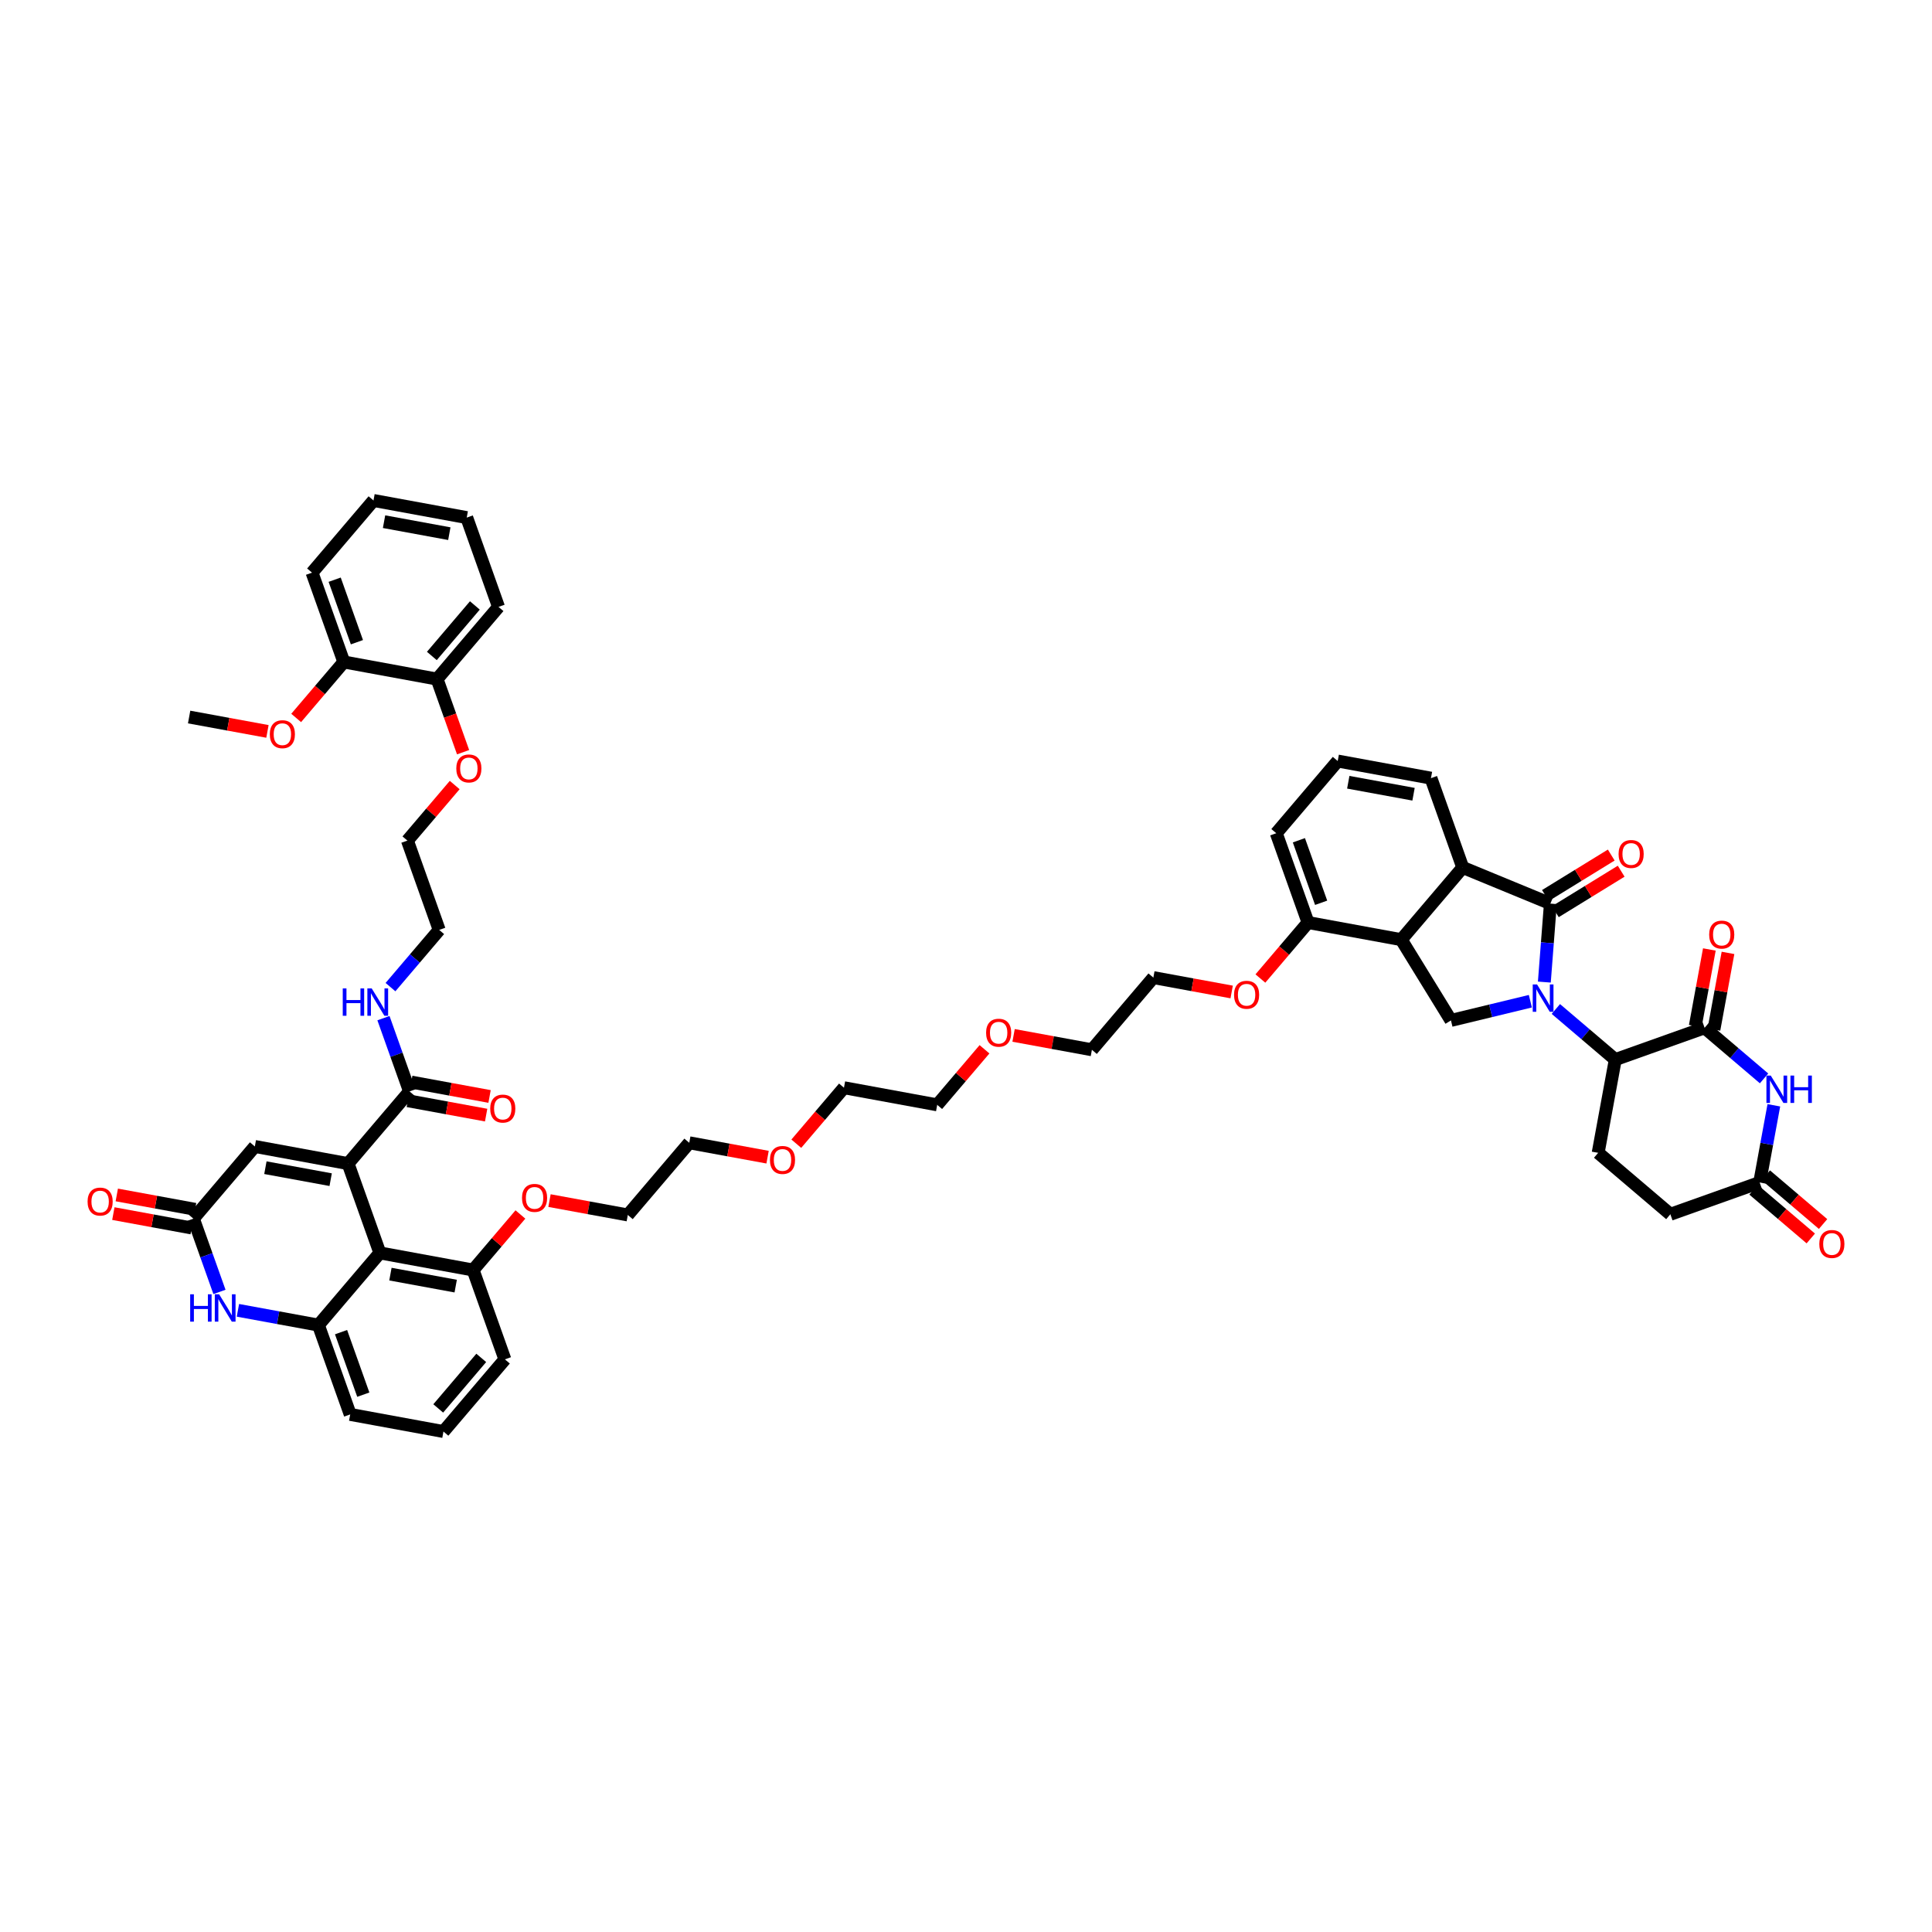 <?xml version='1.0' encoding='iso-8859-1'?>
<svg version='1.1' baseProfile='full'
              xmlns='http://www.w3.org/2000/svg'
                      xmlns:rdkit='http://www.rdkit.org/xml'
                      xmlns:xlink='http://www.w3.org/1999/xlink'
                  xml:space='preserve'
width='300px' height='300px' viewBox='0 0 300 300'>
<!-- END OF HEADER -->
<rect style='opacity:1.0;fill:#FFFFFF;stroke:none' width='300' height='300' x='0' y='0'> </rect>
<rect style='opacity:1.0;fill:#FFFFFF;stroke:none' width='300' height='300' x='0' y='0'> </rect>
<path class='bond-0 atom-0 atom-1' d='M 29.368,111.34 L 35.448,112.456' style='fill:none;fill-rule:evenodd;stroke:#000000;stroke-width:2.0px;stroke-linecap:butt;stroke-linejoin:miter;stroke-opacity:1' />
<path class='bond-0 atom-0 atom-1' d='M 35.448,112.456 L 41.529,113.573' style='fill:none;fill-rule:evenodd;stroke:#FF0000;stroke-width:2.0px;stroke-linecap:butt;stroke-linejoin:miter;stroke-opacity:1' />
<path class='bond-1 atom-1 atom-2' d='M 45.989,111.483 L 49.689,107.136' style='fill:none;fill-rule:evenodd;stroke:#FF0000;stroke-width:2.0px;stroke-linecap:butt;stroke-linejoin:miter;stroke-opacity:1' />
<path class='bond-1 atom-1 atom-2' d='M 49.689,107.136 L 53.389,102.79' style='fill:none;fill-rule:evenodd;stroke:#000000;stroke-width:2.0px;stroke-linecap:butt;stroke-linejoin:miter;stroke-opacity:1' />
<path class='bond-2 atom-2 atom-3' d='M 53.389,102.79 L 48.453,88.921' style='fill:none;fill-rule:evenodd;stroke:#000000;stroke-width:2.0px;stroke-linecap:butt;stroke-linejoin:miter;stroke-opacity:1' />
<path class='bond-2 atom-2 atom-3' d='M 55.422,99.722 L 51.967,90.014' style='fill:none;fill-rule:evenodd;stroke:#000000;stroke-width:2.0px;stroke-linecap:butt;stroke-linejoin:miter;stroke-opacity:1' />
<path class='bond-52 atom-7 atom-2' d='M 67.868,105.449 L 53.389,102.79' style='fill:none;fill-rule:evenodd;stroke:#000000;stroke-width:2.0px;stroke-linecap:butt;stroke-linejoin:miter;stroke-opacity:1' />
<path class='bond-3 atom-3 atom-4' d='M 48.453,88.921 L 57.995,77.712' style='fill:none;fill-rule:evenodd;stroke:#000000;stroke-width:2.0px;stroke-linecap:butt;stroke-linejoin:miter;stroke-opacity:1' />
<path class='bond-4 atom-4 atom-5' d='M 57.995,77.712 L 72.474,80.371' style='fill:none;fill-rule:evenodd;stroke:#000000;stroke-width:2.0px;stroke-linecap:butt;stroke-linejoin:miter;stroke-opacity:1' />
<path class='bond-4 atom-4 atom-5' d='M 59.635,81.006 L 69.77,82.868' style='fill:none;fill-rule:evenodd;stroke:#000000;stroke-width:2.0px;stroke-linecap:butt;stroke-linejoin:miter;stroke-opacity:1' />
<path class='bond-5 atom-5 atom-6' d='M 72.474,80.371 L 77.41,94.239' style='fill:none;fill-rule:evenodd;stroke:#000000;stroke-width:2.0px;stroke-linecap:butt;stroke-linejoin:miter;stroke-opacity:1' />
<path class='bond-6 atom-6 atom-7' d='M 77.41,94.239 L 67.868,105.449' style='fill:none;fill-rule:evenodd;stroke:#000000;stroke-width:2.0px;stroke-linecap:butt;stroke-linejoin:miter;stroke-opacity:1' />
<path class='bond-6 atom-6 atom-7' d='M 73.737,94.012 L 67.057,101.859' style='fill:none;fill-rule:evenodd;stroke:#000000;stroke-width:2.0px;stroke-linecap:butt;stroke-linejoin:miter;stroke-opacity:1' />
<path class='bond-7 atom-7 atom-8' d='M 67.868,105.449 L 69.888,111.125' style='fill:none;fill-rule:evenodd;stroke:#000000;stroke-width:2.0px;stroke-linecap:butt;stroke-linejoin:miter;stroke-opacity:1' />
<path class='bond-7 atom-7 atom-8' d='M 69.888,111.125 L 71.909,116.801' style='fill:none;fill-rule:evenodd;stroke:#FF0000;stroke-width:2.0px;stroke-linecap:butt;stroke-linejoin:miter;stroke-opacity:1' />
<path class='bond-8 atom-8 atom-9' d='M 70.606,121.899 L 66.934,126.213' style='fill:none;fill-rule:evenodd;stroke:#FF0000;stroke-width:2.0px;stroke-linecap:butt;stroke-linejoin:miter;stroke-opacity:1' />
<path class='bond-8 atom-8 atom-9' d='M 66.934,126.213 L 63.262,130.527' style='fill:none;fill-rule:evenodd;stroke:#000000;stroke-width:2.0px;stroke-linecap:butt;stroke-linejoin:miter;stroke-opacity:1' />
<path class='bond-9 atom-9 atom-10' d='M 63.262,130.527 L 68.198,144.395' style='fill:none;fill-rule:evenodd;stroke:#000000;stroke-width:2.0px;stroke-linecap:butt;stroke-linejoin:miter;stroke-opacity:1' />
<path class='bond-10 atom-10 atom-11' d='M 68.198,144.395 L 64.417,148.838' style='fill:none;fill-rule:evenodd;stroke:#000000;stroke-width:2.0px;stroke-linecap:butt;stroke-linejoin:miter;stroke-opacity:1' />
<path class='bond-10 atom-10 atom-11' d='M 64.417,148.838 L 60.635,153.28' style='fill:none;fill-rule:evenodd;stroke:#0000FF;stroke-width:2.0px;stroke-linecap:butt;stroke-linejoin:miter;stroke-opacity:1' />
<path class='bond-11 atom-11 atom-12' d='M 59.543,158.097 L 61.568,163.785' style='fill:none;fill-rule:evenodd;stroke:#0000FF;stroke-width:2.0px;stroke-linecap:butt;stroke-linejoin:miter;stroke-opacity:1' />
<path class='bond-11 atom-11 atom-12' d='M 61.568,163.785 L 63.592,169.473' style='fill:none;fill-rule:evenodd;stroke:#000000;stroke-width:2.0px;stroke-linecap:butt;stroke-linejoin:miter;stroke-opacity:1' />
<path class='bond-12 atom-12 atom-13' d='M 63.326,170.921 L 69.407,172.038' style='fill:none;fill-rule:evenodd;stroke:#000000;stroke-width:2.0px;stroke-linecap:butt;stroke-linejoin:miter;stroke-opacity:1' />
<path class='bond-12 atom-12 atom-13' d='M 69.407,172.038 L 75.487,173.155' style='fill:none;fill-rule:evenodd;stroke:#FF0000;stroke-width:2.0px;stroke-linecap:butt;stroke-linejoin:miter;stroke-opacity:1' />
<path class='bond-12 atom-12 atom-13' d='M 63.858,168.025 L 69.939,169.142' style='fill:none;fill-rule:evenodd;stroke:#000000;stroke-width:2.0px;stroke-linecap:butt;stroke-linejoin:miter;stroke-opacity:1' />
<path class='bond-12 atom-12 atom-13' d='M 69.939,169.142 L 76.019,170.259' style='fill:none;fill-rule:evenodd;stroke:#FF0000;stroke-width:2.0px;stroke-linecap:butt;stroke-linejoin:miter;stroke-opacity:1' />
<path class='bond-13 atom-12 atom-14' d='M 63.592,169.473 L 54.05,180.683' style='fill:none;fill-rule:evenodd;stroke:#000000;stroke-width:2.0px;stroke-linecap:butt;stroke-linejoin:miter;stroke-opacity:1' />
<path class='bond-14 atom-14 atom-15' d='M 54.05,180.683 L 39.571,178.023' style='fill:none;fill-rule:evenodd;stroke:#000000;stroke-width:2.0px;stroke-linecap:butt;stroke-linejoin:miter;stroke-opacity:1' />
<path class='bond-14 atom-14 atom-15' d='M 51.346,183.179 L 41.211,181.318' style='fill:none;fill-rule:evenodd;stroke:#000000;stroke-width:2.0px;stroke-linecap:butt;stroke-linejoin:miter;stroke-opacity:1' />
<path class='bond-53 atom-52 atom-14' d='M 58.986,194.551 L 54.05,180.683' style='fill:none;fill-rule:evenodd;stroke:#000000;stroke-width:2.0px;stroke-linecap:butt;stroke-linejoin:miter;stroke-opacity:1' />
<path class='bond-15 atom-15 atom-16' d='M 39.571,178.023 L 30.029,189.233' style='fill:none;fill-rule:evenodd;stroke:#000000;stroke-width:2.0px;stroke-linecap:butt;stroke-linejoin:miter;stroke-opacity:1' />
<path class='bond-16 atom-16 atom-17' d='M 30.295,187.785 L 24.214,186.668' style='fill:none;fill-rule:evenodd;stroke:#000000;stroke-width:2.0px;stroke-linecap:butt;stroke-linejoin:miter;stroke-opacity:1' />
<path class='bond-16 atom-16 atom-17' d='M 24.214,186.668 L 18.134,185.551' style='fill:none;fill-rule:evenodd;stroke:#FF0000;stroke-width:2.0px;stroke-linecap:butt;stroke-linejoin:miter;stroke-opacity:1' />
<path class='bond-16 atom-16 atom-17' d='M 29.763,190.681 L 23.683,189.564' style='fill:none;fill-rule:evenodd;stroke:#000000;stroke-width:2.0px;stroke-linecap:butt;stroke-linejoin:miter;stroke-opacity:1' />
<path class='bond-16 atom-16 atom-17' d='M 23.683,189.564 L 17.602,188.447' style='fill:none;fill-rule:evenodd;stroke:#FF0000;stroke-width:2.0px;stroke-linecap:butt;stroke-linejoin:miter;stroke-opacity:1' />
<path class='bond-17 atom-16 atom-18' d='M 30.029,189.233 L 32.053,194.921' style='fill:none;fill-rule:evenodd;stroke:#000000;stroke-width:2.0px;stroke-linecap:butt;stroke-linejoin:miter;stroke-opacity:1' />
<path class='bond-17 atom-16 atom-18' d='M 32.053,194.921 L 34.078,200.609' style='fill:none;fill-rule:evenodd;stroke:#0000FF;stroke-width:2.0px;stroke-linecap:butt;stroke-linejoin:miter;stroke-opacity:1' />
<path class='bond-18 atom-18 atom-19' d='M 36.944,203.465 L 43.194,204.613' style='fill:none;fill-rule:evenodd;stroke:#0000FF;stroke-width:2.0px;stroke-linecap:butt;stroke-linejoin:miter;stroke-opacity:1' />
<path class='bond-18 atom-18 atom-19' d='M 43.194,204.613 L 49.444,205.761' style='fill:none;fill-rule:evenodd;stroke:#000000;stroke-width:2.0px;stroke-linecap:butt;stroke-linejoin:miter;stroke-opacity:1' />
<path class='bond-19 atom-19 atom-20' d='M 49.444,205.761 L 54.38,219.629' style='fill:none;fill-rule:evenodd;stroke:#000000;stroke-width:2.0px;stroke-linecap:butt;stroke-linejoin:miter;stroke-opacity:1' />
<path class='bond-19 atom-19 atom-20' d='M 52.958,206.854 L 56.414,216.562' style='fill:none;fill-rule:evenodd;stroke:#000000;stroke-width:2.0px;stroke-linecap:butt;stroke-linejoin:miter;stroke-opacity:1' />
<path class='bond-54 atom-52 atom-19' d='M 58.986,194.551 L 49.444,205.761' style='fill:none;fill-rule:evenodd;stroke:#000000;stroke-width:2.0px;stroke-linecap:butt;stroke-linejoin:miter;stroke-opacity:1' />
<path class='bond-20 atom-20 atom-21' d='M 54.38,219.629 L 68.859,222.288' style='fill:none;fill-rule:evenodd;stroke:#000000;stroke-width:2.0px;stroke-linecap:butt;stroke-linejoin:miter;stroke-opacity:1' />
<path class='bond-21 atom-21 atom-22' d='M 68.859,222.288 L 78.401,211.079' style='fill:none;fill-rule:evenodd;stroke:#000000;stroke-width:2.0px;stroke-linecap:butt;stroke-linejoin:miter;stroke-opacity:1' />
<path class='bond-21 atom-21 atom-22' d='M 68.049,218.699 L 74.728,210.852' style='fill:none;fill-rule:evenodd;stroke:#000000;stroke-width:2.0px;stroke-linecap:butt;stroke-linejoin:miter;stroke-opacity:1' />
<path class='bond-22 atom-22 atom-23' d='M 78.401,211.079 L 73.465,197.21' style='fill:none;fill-rule:evenodd;stroke:#000000;stroke-width:2.0px;stroke-linecap:butt;stroke-linejoin:miter;stroke-opacity:1' />
<path class='bond-23 atom-23 atom-24' d='M 73.465,197.21 L 77.137,192.897' style='fill:none;fill-rule:evenodd;stroke:#000000;stroke-width:2.0px;stroke-linecap:butt;stroke-linejoin:miter;stroke-opacity:1' />
<path class='bond-23 atom-23 atom-24' d='M 77.137,192.897 L 80.809,188.583' style='fill:none;fill-rule:evenodd;stroke:#FF0000;stroke-width:2.0px;stroke-linecap:butt;stroke-linejoin:miter;stroke-opacity:1' />
<path class='bond-51 atom-23 atom-52' d='M 73.465,197.21 L 58.986,194.551' style='fill:none;fill-rule:evenodd;stroke:#000000;stroke-width:2.0px;stroke-linecap:butt;stroke-linejoin:miter;stroke-opacity:1' />
<path class='bond-51 atom-23 atom-52' d='M 70.761,199.707 L 60.626,197.846' style='fill:none;fill-rule:evenodd;stroke:#000000;stroke-width:2.0px;stroke-linecap:butt;stroke-linejoin:miter;stroke-opacity:1' />
<path class='bond-24 atom-24 atom-25' d='M 85.326,186.427 L 91.406,187.544' style='fill:none;fill-rule:evenodd;stroke:#FF0000;stroke-width:2.0px;stroke-linecap:butt;stroke-linejoin:miter;stroke-opacity:1' />
<path class='bond-24 atom-24 atom-25' d='M 91.406,187.544 L 97.486,188.66' style='fill:none;fill-rule:evenodd;stroke:#000000;stroke-width:2.0px;stroke-linecap:butt;stroke-linejoin:miter;stroke-opacity:1' />
<path class='bond-25 atom-25 atom-26' d='M 97.486,188.66 L 107.029,177.451' style='fill:none;fill-rule:evenodd;stroke:#000000;stroke-width:2.0px;stroke-linecap:butt;stroke-linejoin:miter;stroke-opacity:1' />
<path class='bond-26 atom-26 atom-27' d='M 107.029,177.451 L 113.109,178.568' style='fill:none;fill-rule:evenodd;stroke:#000000;stroke-width:2.0px;stroke-linecap:butt;stroke-linejoin:miter;stroke-opacity:1' />
<path class='bond-26 atom-26 atom-27' d='M 113.109,178.568 L 119.189,179.685' style='fill:none;fill-rule:evenodd;stroke:#FF0000;stroke-width:2.0px;stroke-linecap:butt;stroke-linejoin:miter;stroke-opacity:1' />
<path class='bond-27 atom-27 atom-28' d='M 123.649,177.594 L 127.35,173.248' style='fill:none;fill-rule:evenodd;stroke:#FF0000;stroke-width:2.0px;stroke-linecap:butt;stroke-linejoin:miter;stroke-opacity:1' />
<path class='bond-27 atom-27 atom-28' d='M 127.35,173.248 L 131.05,168.901' style='fill:none;fill-rule:evenodd;stroke:#000000;stroke-width:2.0px;stroke-linecap:butt;stroke-linejoin:miter;stroke-opacity:1' />
<path class='bond-28 atom-28 atom-29' d='M 131.05,168.901 L 145.529,171.56' style='fill:none;fill-rule:evenodd;stroke:#000000;stroke-width:2.0px;stroke-linecap:butt;stroke-linejoin:miter;stroke-opacity:1' />
<path class='bond-29 atom-29 atom-30' d='M 145.529,171.56 L 149.201,167.247' style='fill:none;fill-rule:evenodd;stroke:#000000;stroke-width:2.0px;stroke-linecap:butt;stroke-linejoin:miter;stroke-opacity:1' />
<path class='bond-29 atom-29 atom-30' d='M 149.201,167.247 L 152.873,162.933' style='fill:none;fill-rule:evenodd;stroke:#FF0000;stroke-width:2.0px;stroke-linecap:butt;stroke-linejoin:miter;stroke-opacity:1' />
<path class='bond-30 atom-30 atom-31' d='M 157.389,160.777 L 163.469,161.893' style='fill:none;fill-rule:evenodd;stroke:#FF0000;stroke-width:2.0px;stroke-linecap:butt;stroke-linejoin:miter;stroke-opacity:1' />
<path class='bond-30 atom-30 atom-31' d='M 163.469,161.893 L 169.55,163.01' style='fill:none;fill-rule:evenodd;stroke:#000000;stroke-width:2.0px;stroke-linecap:butt;stroke-linejoin:miter;stroke-opacity:1' />
<path class='bond-31 atom-31 atom-32' d='M 169.55,163.01 L 179.092,151.801' style='fill:none;fill-rule:evenodd;stroke:#000000;stroke-width:2.0px;stroke-linecap:butt;stroke-linejoin:miter;stroke-opacity:1' />
<path class='bond-32 atom-32 atom-33' d='M 179.092,151.801 L 185.172,152.918' style='fill:none;fill-rule:evenodd;stroke:#000000;stroke-width:2.0px;stroke-linecap:butt;stroke-linejoin:miter;stroke-opacity:1' />
<path class='bond-32 atom-32 atom-33' d='M 185.172,152.918 L 191.253,154.034' style='fill:none;fill-rule:evenodd;stroke:#FF0000;stroke-width:2.0px;stroke-linecap:butt;stroke-linejoin:miter;stroke-opacity:1' />
<path class='bond-33 atom-33 atom-34' d='M 195.713,151.944 L 199.413,147.597' style='fill:none;fill-rule:evenodd;stroke:#FF0000;stroke-width:2.0px;stroke-linecap:butt;stroke-linejoin:miter;stroke-opacity:1' />
<path class='bond-33 atom-33 atom-34' d='M 199.413,147.597 L 203.113,143.251' style='fill:none;fill-rule:evenodd;stroke:#000000;stroke-width:2.0px;stroke-linecap:butt;stroke-linejoin:miter;stroke-opacity:1' />
<path class='bond-34 atom-34 atom-35' d='M 203.113,143.251 L 198.177,129.382' style='fill:none;fill-rule:evenodd;stroke:#000000;stroke-width:2.0px;stroke-linecap:butt;stroke-linejoin:miter;stroke-opacity:1' />
<path class='bond-34 atom-34 atom-35' d='M 205.146,140.183 L 201.691,130.475' style='fill:none;fill-rule:evenodd;stroke:#000000;stroke-width:2.0px;stroke-linecap:butt;stroke-linejoin:miter;stroke-opacity:1' />
<path class='bond-55 atom-51 atom-34' d='M 217.592,145.91 L 203.113,143.251' style='fill:none;fill-rule:evenodd;stroke:#000000;stroke-width:2.0px;stroke-linecap:butt;stroke-linejoin:miter;stroke-opacity:1' />
<path class='bond-35 atom-35 atom-36' d='M 198.177,129.382 L 207.719,118.173' style='fill:none;fill-rule:evenodd;stroke:#000000;stroke-width:2.0px;stroke-linecap:butt;stroke-linejoin:miter;stroke-opacity:1' />
<path class='bond-36 atom-36 atom-37' d='M 207.719,118.173 L 222.198,120.832' style='fill:none;fill-rule:evenodd;stroke:#000000;stroke-width:2.0px;stroke-linecap:butt;stroke-linejoin:miter;stroke-opacity:1' />
<path class='bond-36 atom-36 atom-37' d='M 209.359,121.467 L 219.494,123.329' style='fill:none;fill-rule:evenodd;stroke:#000000;stroke-width:2.0px;stroke-linecap:butt;stroke-linejoin:miter;stroke-opacity:1' />
<path class='bond-37 atom-37 atom-38' d='M 222.198,120.832 L 227.134,134.701' style='fill:none;fill-rule:evenodd;stroke:#000000;stroke-width:2.0px;stroke-linecap:butt;stroke-linejoin:miter;stroke-opacity:1' />
<path class='bond-38 atom-38 atom-39' d='M 227.134,134.701 L 240.744,140.312' style='fill:none;fill-rule:evenodd;stroke:#000000;stroke-width:2.0px;stroke-linecap:butt;stroke-linejoin:miter;stroke-opacity:1' />
<path class='bond-56 atom-51 atom-38' d='M 217.592,145.91 L 227.134,134.701' style='fill:none;fill-rule:evenodd;stroke:#000000;stroke-width:2.0px;stroke-linecap:butt;stroke-linejoin:miter;stroke-opacity:1' />
<path class='bond-39 atom-39 atom-40' d='M 241.515,141.566 L 246.626,138.423' style='fill:none;fill-rule:evenodd;stroke:#000000;stroke-width:2.0px;stroke-linecap:butt;stroke-linejoin:miter;stroke-opacity:1' />
<path class='bond-39 atom-39 atom-40' d='M 246.626,138.423 L 251.736,135.28' style='fill:none;fill-rule:evenodd;stroke:#FF0000;stroke-width:2.0px;stroke-linecap:butt;stroke-linejoin:miter;stroke-opacity:1' />
<path class='bond-39 atom-39 atom-40' d='M 239.973,139.058 L 245.083,135.915' style='fill:none;fill-rule:evenodd;stroke:#000000;stroke-width:2.0px;stroke-linecap:butt;stroke-linejoin:miter;stroke-opacity:1' />
<path class='bond-39 atom-39 atom-40' d='M 245.083,135.915 L 250.194,132.772' style='fill:none;fill-rule:evenodd;stroke:#FF0000;stroke-width:2.0px;stroke-linecap:butt;stroke-linejoin:miter;stroke-opacity:1' />
<path class='bond-40 atom-39 atom-41' d='M 240.744,140.312 L 240.274,146.405' style='fill:none;fill-rule:evenodd;stroke:#000000;stroke-width:2.0px;stroke-linecap:butt;stroke-linejoin:miter;stroke-opacity:1' />
<path class='bond-40 atom-39 atom-41' d='M 240.274,146.405 L 239.805,152.497' style='fill:none;fill-rule:evenodd;stroke:#0000FF;stroke-width:2.0px;stroke-linecap:butt;stroke-linejoin:miter;stroke-opacity:1' />
<path class='bond-41 atom-41 atom-42' d='M 241.592,156.674 L 246.207,160.603' style='fill:none;fill-rule:evenodd;stroke:#0000FF;stroke-width:2.0px;stroke-linecap:butt;stroke-linejoin:miter;stroke-opacity:1' />
<path class='bond-41 atom-41 atom-42' d='M 246.207,160.603 L 250.822,164.532' style='fill:none;fill-rule:evenodd;stroke:#000000;stroke-width:2.0px;stroke-linecap:butt;stroke-linejoin:miter;stroke-opacity:1' />
<path class='bond-49 atom-41 atom-50' d='M 237.633,155.468 L 231.469,156.959' style='fill:none;fill-rule:evenodd;stroke:#0000FF;stroke-width:2.0px;stroke-linecap:butt;stroke-linejoin:miter;stroke-opacity:1' />
<path class='bond-49 atom-41 atom-50' d='M 231.469,156.959 L 225.304,158.449' style='fill:none;fill-rule:evenodd;stroke:#000000;stroke-width:2.0px;stroke-linecap:butt;stroke-linejoin:miter;stroke-opacity:1' />
<path class='bond-42 atom-42 atom-43' d='M 250.822,164.532 L 248.163,179.011' style='fill:none;fill-rule:evenodd;stroke:#000000;stroke-width:2.0px;stroke-linecap:butt;stroke-linejoin:miter;stroke-opacity:1' />
<path class='bond-57 atom-48 atom-42' d='M 264.69,159.595 L 250.822,164.532' style='fill:none;fill-rule:evenodd;stroke:#000000;stroke-width:2.0px;stroke-linecap:butt;stroke-linejoin:miter;stroke-opacity:1' />
<path class='bond-43 atom-43 atom-44' d='M 248.163,179.011 L 259.372,188.553' style='fill:none;fill-rule:evenodd;stroke:#000000;stroke-width:2.0px;stroke-linecap:butt;stroke-linejoin:miter;stroke-opacity:1' />
<path class='bond-44 atom-44 atom-45' d='M 259.372,188.553 L 273.241,183.617' style='fill:none;fill-rule:evenodd;stroke:#000000;stroke-width:2.0px;stroke-linecap:butt;stroke-linejoin:miter;stroke-opacity:1' />
<path class='bond-45 atom-45 atom-46' d='M 272.286,184.738 L 276.732,188.522' style='fill:none;fill-rule:evenodd;stroke:#000000;stroke-width:2.0px;stroke-linecap:butt;stroke-linejoin:miter;stroke-opacity:1' />
<path class='bond-45 atom-45 atom-46' d='M 276.732,188.522 L 281.178,192.307' style='fill:none;fill-rule:evenodd;stroke:#FF0000;stroke-width:2.0px;stroke-linecap:butt;stroke-linejoin:miter;stroke-opacity:1' />
<path class='bond-45 atom-45 atom-46' d='M 274.195,182.496 L 278.64,186.28' style='fill:none;fill-rule:evenodd;stroke:#000000;stroke-width:2.0px;stroke-linecap:butt;stroke-linejoin:miter;stroke-opacity:1' />
<path class='bond-45 atom-45 atom-46' d='M 278.64,186.28 L 283.086,190.065' style='fill:none;fill-rule:evenodd;stroke:#FF0000;stroke-width:2.0px;stroke-linecap:butt;stroke-linejoin:miter;stroke-opacity:1' />
<path class='bond-46 atom-45 atom-47' d='M 273.241,183.617 L 274.341,177.623' style='fill:none;fill-rule:evenodd;stroke:#000000;stroke-width:2.0px;stroke-linecap:butt;stroke-linejoin:miter;stroke-opacity:1' />
<path class='bond-46 atom-45 atom-47' d='M 274.341,177.623 L 275.442,171.63' style='fill:none;fill-rule:evenodd;stroke:#0000FF;stroke-width:2.0px;stroke-linecap:butt;stroke-linejoin:miter;stroke-opacity:1' />
<path class='bond-47 atom-47 atom-48' d='M 273.921,167.453 L 269.306,163.524' style='fill:none;fill-rule:evenodd;stroke:#0000FF;stroke-width:2.0px;stroke-linecap:butt;stroke-linejoin:miter;stroke-opacity:1' />
<path class='bond-47 atom-47 atom-48' d='M 269.306,163.524 L 264.69,159.595' style='fill:none;fill-rule:evenodd;stroke:#000000;stroke-width:2.0px;stroke-linecap:butt;stroke-linejoin:miter;stroke-opacity:1' />
<path class='bond-48 atom-48 atom-49' d='M 266.138,159.861 L 267.231,153.913' style='fill:none;fill-rule:evenodd;stroke:#000000;stroke-width:2.0px;stroke-linecap:butt;stroke-linejoin:miter;stroke-opacity:1' />
<path class='bond-48 atom-48 atom-49' d='M 267.231,153.913 L 268.323,147.965' style='fill:none;fill-rule:evenodd;stroke:#FF0000;stroke-width:2.0px;stroke-linecap:butt;stroke-linejoin:miter;stroke-opacity:1' />
<path class='bond-48 atom-48 atom-49' d='M 263.243,159.33 L 264.335,153.381' style='fill:none;fill-rule:evenodd;stroke:#000000;stroke-width:2.0px;stroke-linecap:butt;stroke-linejoin:miter;stroke-opacity:1' />
<path class='bond-48 atom-48 atom-49' d='M 264.335,153.381 L 265.428,147.433' style='fill:none;fill-rule:evenodd;stroke:#FF0000;stroke-width:2.0px;stroke-linecap:butt;stroke-linejoin:miter;stroke-opacity:1' />
<path class='bond-50 atom-50 atom-51' d='M 225.304,158.449 L 217.592,145.91' style='fill:none;fill-rule:evenodd;stroke:#000000;stroke-width:2.0px;stroke-linecap:butt;stroke-linejoin:miter;stroke-opacity:1' />
<path  class='atom-1' d='M 41.897 114.011
Q 41.897 112.991, 42.401 112.421
Q 42.905 111.851, 43.847 111.851
Q 44.789 111.851, 45.293 112.421
Q 45.797 112.991, 45.797 114.011
Q 45.797 115.043, 45.287 115.631
Q 44.777 116.213, 43.847 116.213
Q 42.911 116.213, 42.401 115.631
Q 41.897 115.049, 41.897 114.011
M 43.847 115.733
Q 44.495 115.733, 44.843 115.301
Q 45.197 114.863, 45.197 114.011
Q 45.197 113.177, 44.843 112.757
Q 44.495 112.331, 43.847 112.331
Q 43.199 112.331, 42.845 112.751
Q 42.497 113.171, 42.497 114.011
Q 42.497 114.869, 42.845 115.301
Q 43.199 115.733, 43.847 115.733
' fill='#FF0000'/>
<path  class='atom-8' d='M 70.854 119.329
Q 70.854 118.309, 71.358 117.739
Q 71.862 117.169, 72.804 117.169
Q 73.746 117.169, 74.25 117.739
Q 74.754 118.309, 74.754 119.329
Q 74.754 120.361, 74.244 120.949
Q 73.734 121.531, 72.804 121.531
Q 71.868 121.531, 71.358 120.949
Q 70.854 120.367, 70.854 119.329
M 72.804 121.051
Q 73.452 121.051, 73.8 120.619
Q 74.154 120.181, 74.154 119.329
Q 74.154 118.495, 73.8 118.075
Q 73.452 117.649, 72.804 117.649
Q 72.156 117.649, 71.802 118.069
Q 71.454 118.489, 71.454 119.329
Q 71.454 120.187, 71.802 120.619
Q 72.156 121.051, 72.804 121.051
' fill='#FF0000'/>
<path  class='atom-11' d='M 53.223 153.481
L 53.799 153.481
L 53.799 155.287
L 55.971 155.287
L 55.971 153.481
L 56.547 153.481
L 56.547 157.729
L 55.971 157.729
L 55.971 155.767
L 53.799 155.767
L 53.799 157.729
L 53.223 157.729
L 53.223 153.481
' fill='#0000FF'/>
<path  class='atom-11' d='M 57.717 153.481
L 59.109 155.731
Q 59.247 155.953, 59.469 156.355
Q 59.691 156.757, 59.703 156.781
L 59.703 153.481
L 60.267 153.481
L 60.267 157.729
L 59.685 157.729
L 58.191 155.269
Q 58.017 154.981, 57.831 154.651
Q 57.651 154.321, 57.597 154.219
L 57.597 157.729
L 57.045 157.729
L 57.045 153.481
L 57.717 153.481
' fill='#0000FF'/>
<path  class='atom-13' d='M 76.121 172.145
Q 76.121 171.125, 76.625 170.555
Q 77.129 169.985, 78.071 169.985
Q 79.013 169.985, 79.517 170.555
Q 80.021 171.125, 80.021 172.145
Q 80.021 173.177, 79.511 173.765
Q 79.001 174.347, 78.071 174.347
Q 77.135 174.347, 76.625 173.765
Q 76.121 173.183, 76.121 172.145
M 78.071 173.867
Q 78.719 173.867, 79.067 173.435
Q 79.421 172.997, 79.421 172.145
Q 79.421 171.311, 79.067 170.891
Q 78.719 170.465, 78.071 170.465
Q 77.423 170.465, 77.069 170.885
Q 76.721 171.305, 76.721 172.145
Q 76.721 173.003, 77.069 173.435
Q 77.423 173.867, 78.071 173.867
' fill='#FF0000'/>
<path  class='atom-17' d='M 13.6 186.585
Q 13.6 185.565, 14.104 184.995
Q 14.608 184.425, 15.55 184.425
Q 16.492 184.425, 16.996 184.995
Q 17.5 185.565, 17.5 186.585
Q 17.5 187.617, 16.99 188.205
Q 16.48 188.787, 15.55 188.787
Q 14.614 188.787, 14.104 188.205
Q 13.6 187.623, 13.6 186.585
M 15.55 188.307
Q 16.198 188.307, 16.546 187.875
Q 16.9 187.437, 16.9 186.585
Q 16.9 185.751, 16.546 185.331
Q 16.198 184.905, 15.55 184.905
Q 14.902 184.905, 14.548 185.325
Q 14.2 185.745, 14.2 186.585
Q 14.2 187.443, 14.548 187.875
Q 14.902 188.307, 15.55 188.307
' fill='#FF0000'/>
<path  class='atom-18' d='M 29.532 200.977
L 30.108 200.977
L 30.108 202.783
L 32.28 202.783
L 32.28 200.977
L 32.856 200.977
L 32.856 205.225
L 32.28 205.225
L 32.28 203.263
L 30.108 203.263
L 30.108 205.225
L 29.532 205.225
L 29.532 200.977
' fill='#0000FF'/>
<path  class='atom-18' d='M 34.026 200.977
L 35.418 203.227
Q 35.556 203.449, 35.778 203.851
Q 36 204.253, 36.012 204.277
L 36.012 200.977
L 36.576 200.977
L 36.576 205.225
L 35.994 205.225
L 34.5 202.765
Q 34.326 202.477, 34.14 202.147
Q 33.96 201.817, 33.906 201.715
L 33.906 205.225
L 33.354 205.225
L 33.354 200.977
L 34.026 200.977
' fill='#0000FF'/>
<path  class='atom-24' d='M 81.058 186.013
Q 81.058 184.993, 81.561 184.423
Q 82.066 183.853, 83.007 183.853
Q 83.95 183.853, 84.454 184.423
Q 84.957 184.993, 84.957 186.013
Q 84.957 187.045, 84.448 187.633
Q 83.938 188.215, 83.007 188.215
Q 82.072 188.215, 81.561 187.633
Q 81.058 187.051, 81.058 186.013
M 83.007 187.735
Q 83.656 187.735, 84.004 187.303
Q 84.358 186.865, 84.358 186.013
Q 84.358 185.179, 84.004 184.759
Q 83.656 184.333, 83.007 184.333
Q 82.359 184.333, 82.005 184.753
Q 81.657 185.173, 81.657 186.013
Q 81.657 186.871, 82.005 187.303
Q 82.359 187.735, 83.007 187.735
' fill='#FF0000'/>
<path  class='atom-27' d='M 119.557 180.122
Q 119.557 179.102, 120.061 178.532
Q 120.565 177.962, 121.507 177.962
Q 122.449 177.962, 122.953 178.532
Q 123.457 179.102, 123.457 180.122
Q 123.457 181.154, 122.947 181.742
Q 122.437 182.324, 121.507 182.324
Q 120.571 182.324, 120.061 181.742
Q 119.557 181.16, 119.557 180.122
M 121.507 181.844
Q 122.155 181.844, 122.503 181.412
Q 122.857 180.974, 122.857 180.122
Q 122.857 179.288, 122.503 178.868
Q 122.155 178.442, 121.507 178.442
Q 120.859 178.442, 120.505 178.862
Q 120.157 179.282, 120.157 180.122
Q 120.157 180.98, 120.505 181.412
Q 120.859 181.844, 121.507 181.844
' fill='#FF0000'/>
<path  class='atom-30' d='M 153.121 160.363
Q 153.121 159.343, 153.625 158.773
Q 154.129 158.203, 155.071 158.203
Q 156.013 158.203, 156.517 158.773
Q 157.021 159.343, 157.021 160.363
Q 157.021 161.395, 156.511 161.983
Q 156.001 162.565, 155.071 162.565
Q 154.135 162.565, 153.625 161.983
Q 153.121 161.401, 153.121 160.363
M 155.071 162.085
Q 155.719 162.085, 156.067 161.653
Q 156.421 161.215, 156.421 160.363
Q 156.421 159.529, 156.067 159.109
Q 155.719 158.683, 155.071 158.683
Q 154.423 158.683, 154.069 159.103
Q 153.721 159.523, 153.721 160.363
Q 153.721 161.221, 154.069 161.653
Q 154.423 162.085, 155.071 162.085
' fill='#FF0000'/>
<path  class='atom-33' d='M 191.621 154.472
Q 191.621 153.452, 192.125 152.882
Q 192.629 152.312, 193.571 152.312
Q 194.513 152.312, 195.017 152.882
Q 195.521 153.452, 195.521 154.472
Q 195.521 155.504, 195.011 156.092
Q 194.501 156.674, 193.571 156.674
Q 192.635 156.674, 192.125 156.092
Q 191.621 155.51, 191.621 154.472
M 193.571 156.194
Q 194.219 156.194, 194.567 155.762
Q 194.921 155.324, 194.921 154.472
Q 194.921 153.638, 194.567 153.218
Q 194.219 152.792, 193.571 152.792
Q 192.923 152.792, 192.569 153.212
Q 192.221 153.632, 192.221 154.472
Q 192.221 155.33, 192.569 155.762
Q 192.923 156.194, 193.571 156.194
' fill='#FF0000'/>
<path  class='atom-40' d='M 251.333 132.612
Q 251.333 131.592, 251.837 131.022
Q 252.341 130.452, 253.283 130.452
Q 254.225 130.452, 254.729 131.022
Q 255.233 131.592, 255.233 132.612
Q 255.233 133.644, 254.723 134.232
Q 254.213 134.814, 253.283 134.814
Q 252.347 134.814, 251.837 134.232
Q 251.333 133.65, 251.333 132.612
M 253.283 134.334
Q 253.931 134.334, 254.279 133.902
Q 254.633 133.464, 254.633 132.612
Q 254.633 131.778, 254.279 131.358
Q 253.931 130.932, 253.283 130.932
Q 252.635 130.932, 252.281 131.352
Q 251.933 131.772, 251.933 132.612
Q 251.933 133.47, 252.281 133.902
Q 252.635 134.334, 253.283 134.334
' fill='#FF0000'/>
<path  class='atom-41' d='M 238.674 152.865
L 240.066 155.115
Q 240.204 155.337, 240.426 155.739
Q 240.648 156.141, 240.66 156.165
L 240.66 152.865
L 241.224 152.865
L 241.224 157.113
L 240.642 157.113
L 239.148 154.653
Q 238.974 154.365, 238.788 154.035
Q 238.608 153.705, 238.554 153.603
L 238.554 157.113
L 238.002 157.113
L 238.002 152.865
L 238.674 152.865
' fill='#0000FF'/>
<path  class='atom-46' d='M 282.5 193.171
Q 282.5 192.151, 283.004 191.581
Q 283.508 191.011, 284.45 191.011
Q 285.392 191.011, 285.896 191.581
Q 286.4 192.151, 286.4 193.171
Q 286.4 194.203, 285.89 194.791
Q 285.38 195.373, 284.45 195.373
Q 283.514 195.373, 283.004 194.791
Q 282.5 194.209, 282.5 193.171
M 284.45 194.893
Q 285.098 194.893, 285.446 194.461
Q 285.8 194.023, 285.8 193.171
Q 285.8 192.337, 285.446 191.917
Q 285.098 191.491, 284.45 191.491
Q 283.802 191.491, 283.448 191.911
Q 283.1 192.331, 283.1 193.171
Q 283.1 194.029, 283.448 194.461
Q 283.802 194.893, 284.45 194.893
' fill='#FF0000'/>
<path  class='atom-47' d='M 274.961 167.014
L 276.353 169.264
Q 276.491 169.486, 276.713 169.888
Q 276.935 170.29, 276.947 170.314
L 276.947 167.014
L 277.511 167.014
L 277.511 171.262
L 276.929 171.262
L 275.435 168.802
Q 275.261 168.514, 275.075 168.184
Q 274.895 167.854, 274.841 167.752
L 274.841 171.262
L 274.289 171.262
L 274.289 167.014
L 274.961 167.014
' fill='#0000FF'/>
<path  class='atom-47' d='M 278.021 167.014
L 278.597 167.014
L 278.597 168.82
L 280.769 168.82
L 280.769 167.014
L 281.345 167.014
L 281.345 171.262
L 280.769 171.262
L 280.769 169.3
L 278.597 169.3
L 278.597 171.262
L 278.021 171.262
L 278.021 167.014
' fill='#0000FF'/>
<path  class='atom-49' d='M 265.4 145.129
Q 265.4 144.109, 265.904 143.539
Q 266.408 142.969, 267.35 142.969
Q 268.292 142.969, 268.796 143.539
Q 269.3 144.109, 269.3 145.129
Q 269.3 146.161, 268.79 146.749
Q 268.28 147.331, 267.35 147.331
Q 266.414 147.331, 265.904 146.749
Q 265.4 146.167, 265.4 145.129
M 267.35 146.851
Q 267.998 146.851, 268.346 146.419
Q 268.7 145.981, 268.7 145.129
Q 268.7 144.295, 268.346 143.875
Q 267.998 143.449, 267.35 143.449
Q 266.702 143.449, 266.348 143.869
Q 266 144.289, 266 145.129
Q 266 145.987, 266.348 146.419
Q 266.702 146.851, 267.35 146.851
' fill='#FF0000'/>
</svg>
